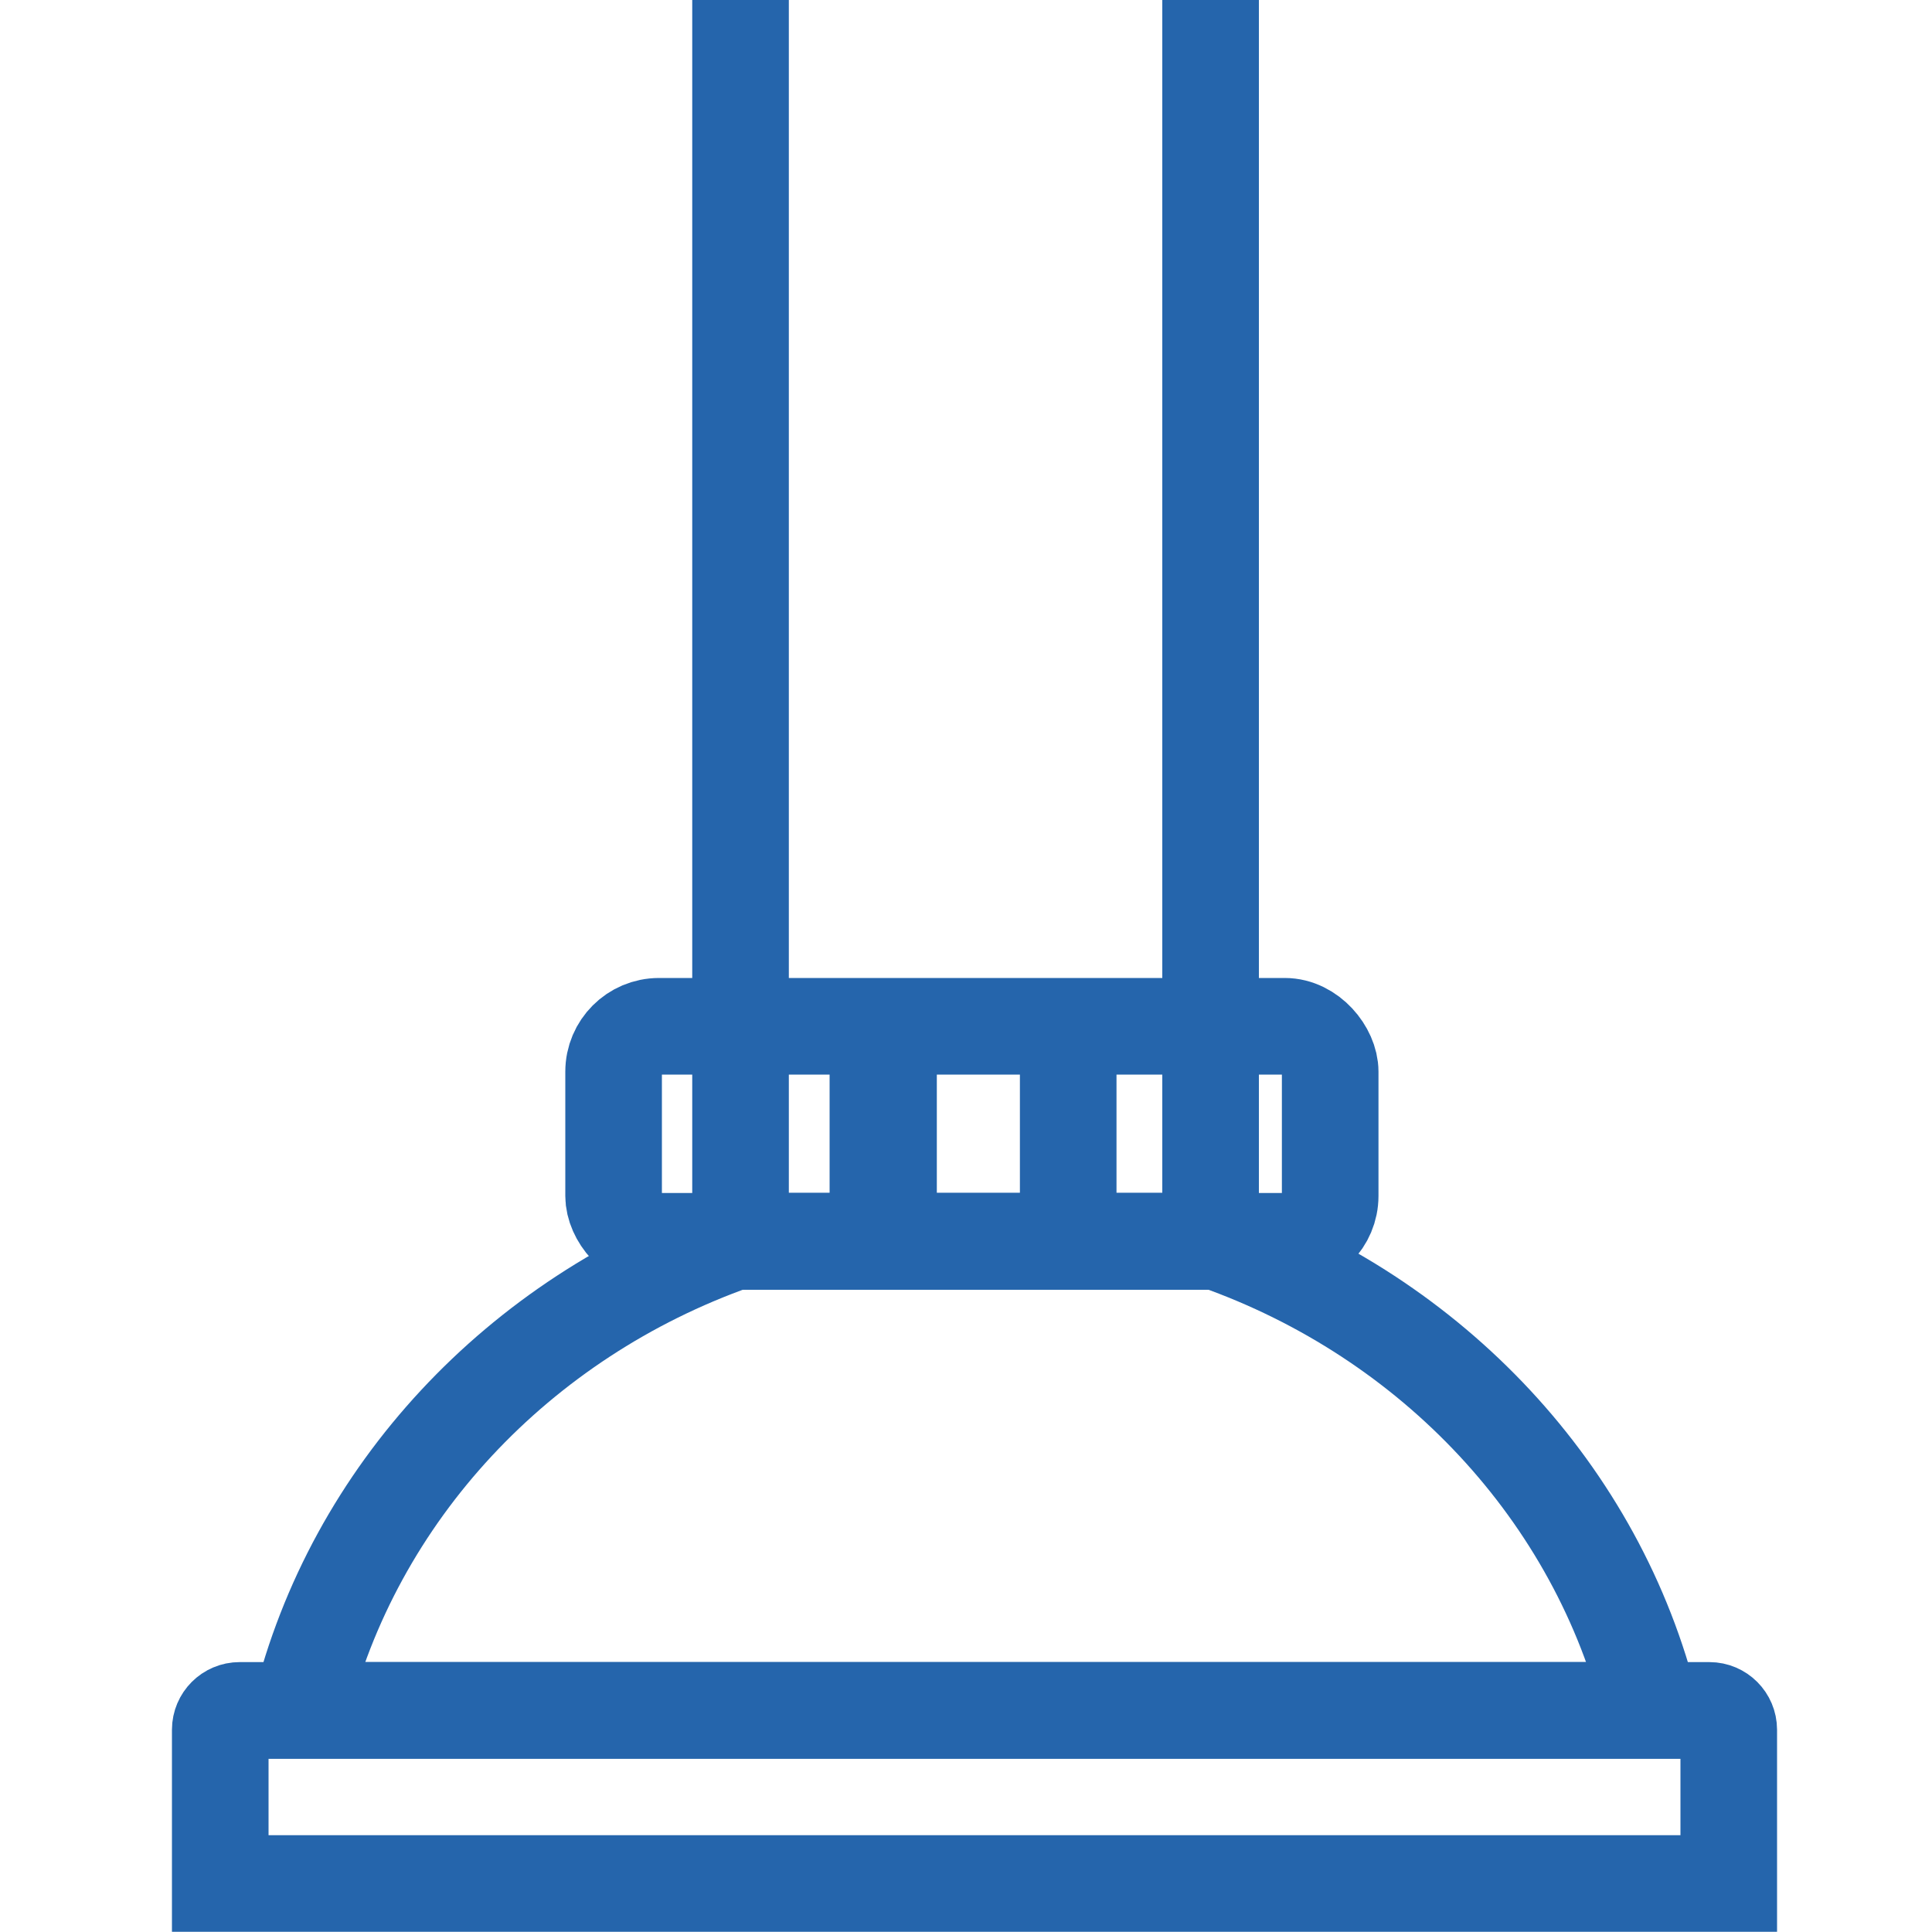 <?xml version="1.0" encoding="UTF-8"?>
<svg id="Vrstva_1" data-name="Vrstva 1" xmlns="http://www.w3.org/2000/svg" viewBox="0 0 100 100">
  <defs>
    <style>
      .cls-1 {
        fill-rule: evenodd;
      }

      .cls-1, .cls-2 {
        fill: none;
        stroke: #2565ac;
        stroke-miterlimit: 10;
        stroke-width: 5px;
      }
    </style>
  </defs>
  <path class="cls-1" d="M15.54,88.53h69.92c-2.76-11.24-11.32-20.33-22.49-24.28h-24.94c-11.18,3.95-19.73,13.04-22.49,24.28Z"/>
  <polyline class="cls-2" points="62.66 0 62.66 64.25 38.33 64.25 38.33 0"/>
  <path class="cls-2" d="M12.4,88.53h76.08c.55,0,1,.45,1,1v7.96H11.4v-7.96c0-.55.45-1,1-1Z"/>
  <rect class="cls-2" x="31.76" y="53.12" width="37.09" height="11.13" rx="2.35" ry="2.35"/>
  <line class="cls-2" x1="45.99" y1="53.12" x2="45.99" y2="63.03"/>
  <line class="cls-2" x1="45.44" y1="53.05" x2="45.44" y2="62.96"/>
  <line class="cls-2" x1="55.29" y1="53.05" x2="55.29" y2="62.96"/>
</svg>